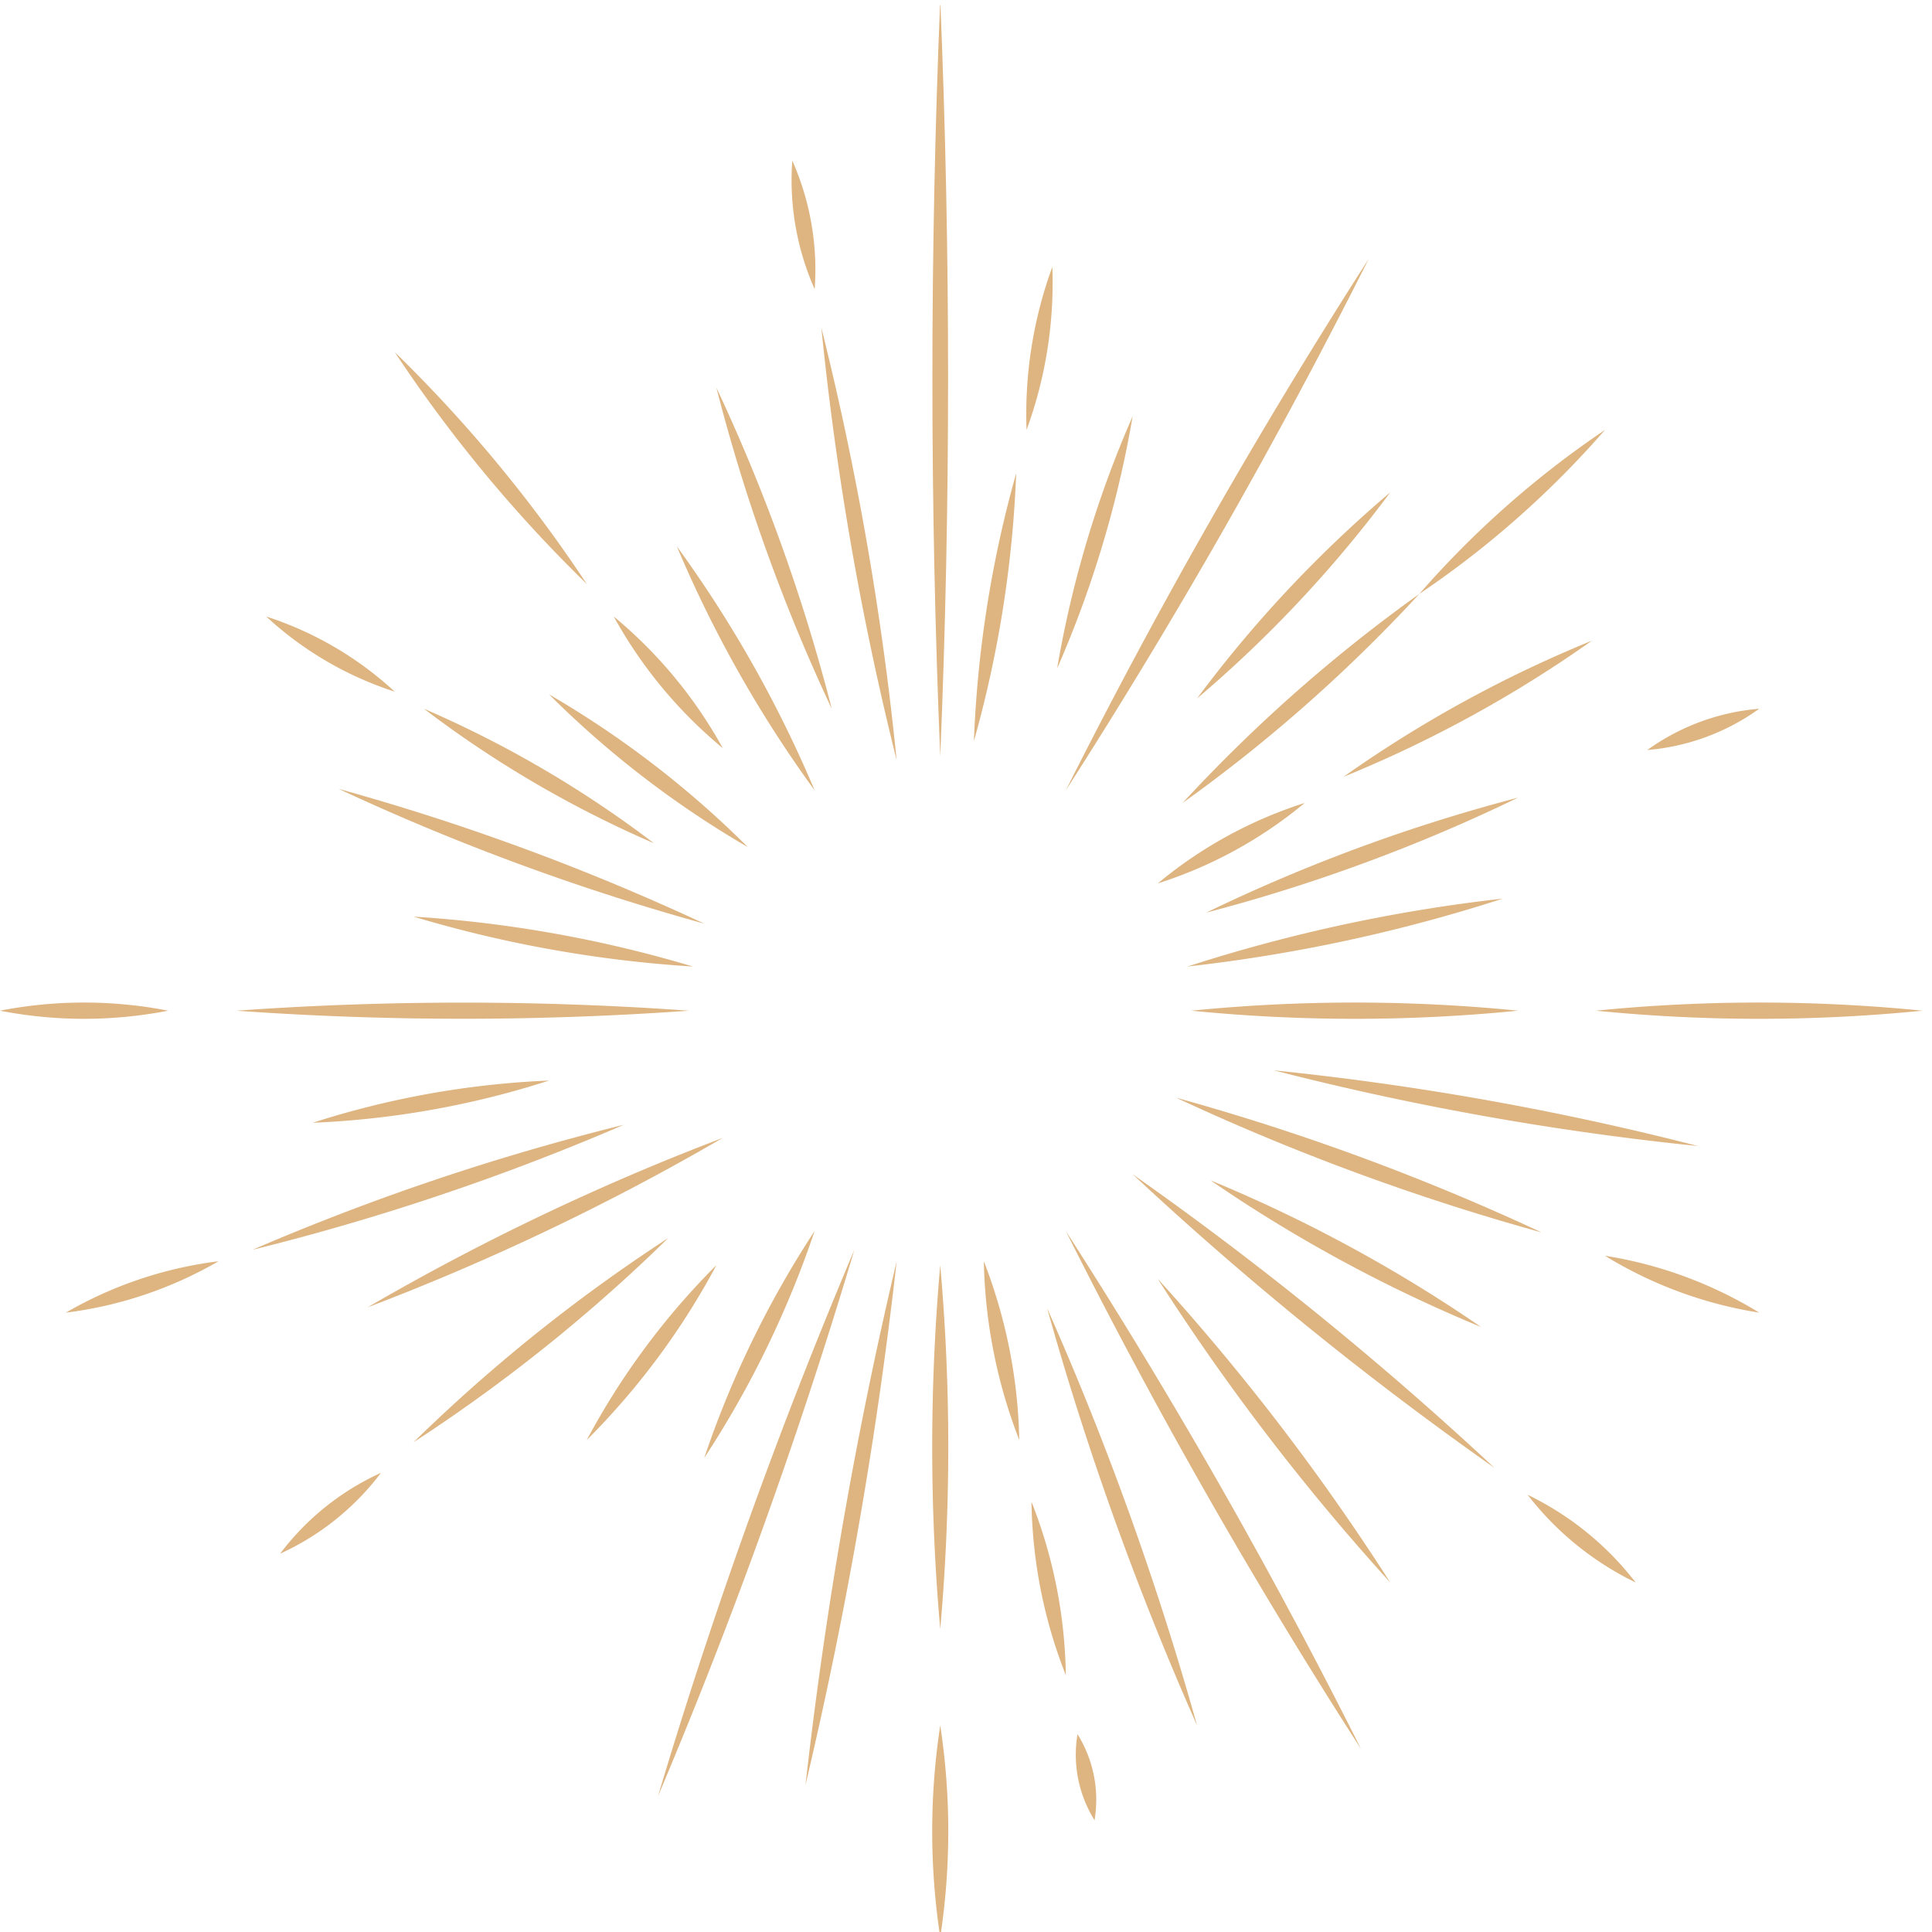 <svg xmlns="http://www.w3.org/2000/svg" xmlns:xlink="http://www.w3.org/1999/xlink" width="120" height="120" viewBox="0 0 120 120"><defs><clipPath id="a"><rect width="120" height="119.673" fill="#deb480"/></clipPath></defs><path d="M60.392,0V0Z" transform="translate(-1.992)" fill="#deb480"/><g transform="translate(0 0.327)"><g clip-path="url(#a)"><path d="M60.375,0c.65,15.617.65,31.352,0,46.973-.65-15.622-.65-31.355,0-46.973" transform="translate(-1.975 -0.327)" fill="#deb480"/><path d="M52.756,20.778a188.014,188.014,0,0,1,4.676,26.859,187.905,187.905,0,0,1-4.676-26.859" transform="translate(-1.74 -0.751)" fill="#deb480"/><line x2="1.391" y2="7.988" transform="translate(49.209 9.648)" fill="#0047a4"/><path d="M50.887,10.183a16.737,16.737,0,0,1,1.391,7.988,16.726,16.726,0,0,1-1.391-7.988" transform="translate(-1.677 -0.535)" fill="#deb480"/><path d="M46.015,24.585a112.587,112.587,0,0,1,7.164,19.938,112.586,112.586,0,0,1-7.164-19.938" transform="translate(-1.517 -0.829)" fill="#deb480"/><path d="M43.478,34.649A75.855,75.855,0,0,1,52.034,49.8a75.759,75.759,0,0,1-8.556-15.148" transform="translate(-1.434 -1.034)" fill="#deb480"/><path d="M39.421,39.091a28.345,28.345,0,0,1,6.769,8.172,28.332,28.332,0,0,1-6.769-8.172" transform="translate(-1.3 -1.125)" fill="#deb480"/><path d="M25.356,22.329a87.464,87.464,0,0,1,11.926,14.4,87.375,87.375,0,0,1-11.926-14.4" transform="translate(-0.836 -0.783)" fill="#deb480"/><line x2="12.346" y2="9.486" transform="translate(34.104 42.804)" fill="#0047a4"/><path d="M35.267,44.029a60.571,60.571,0,0,1,12.346,9.486,60.511,60.511,0,0,1-12.346-9.486" transform="translate(-1.163 -1.226)" fill="#deb480"/><path d="M27.23,44.938A68.186,68.186,0,0,1,41.511,53.29,68.21,68.21,0,0,1,27.23,44.938" transform="translate(-0.898 -1.244)" fill="#deb480"/><line x2="7.98" y2="4.667" transform="translate(16.54 37.966)" fill="#0047a4"/><path d="M17.1,39.091a21.483,21.483,0,0,1,7.98,4.667,21.47,21.47,0,0,1-7.98-4.667" transform="translate(-0.564 -1.125)" fill="#deb480"/><path d="M21.761,50.023a145.294,145.294,0,0,1,22.7,8.368,145.2,145.2,0,0,1-22.7-8.368" transform="translate(-0.718 -1.348)" fill="#deb480"/><path d="M26.563,58.119a77.152,77.152,0,0,1,17.349,3.1,77.151,77.151,0,0,1-17.349-3.1" transform="translate(-0.876 -1.513)" fill="#deb480"/><path d="M15.191,64.073a197.353,197.353,0,0,1,28.108,0,197.355,197.355,0,0,1-28.108,0" transform="translate(-0.501 -1.624)" fill="#deb480"/><path d="M0,64.072a27.26,27.26,0,0,1,10.443,0A27.241,27.241,0,0,1,0,64.072" transform="translate(0 -1.624)" fill="#deb480"/><path d="M20.087,71.135a55.3,55.3,0,0,1,14.679-2.622,55.267,55.267,0,0,1-14.679,2.622" transform="translate(-0.662 -1.725)" fill="#deb480"/><path d="M16.222,79.081a148.109,148.109,0,0,1,23.057-7.763,148.142,148.142,0,0,1-23.057,7.763" transform="translate(-0.535 -1.782)" fill="#deb480"/><line y1="3.192" x2="9.48" transform="translate(4.091 78.013)" fill="#0047a4"/><path d="M4.23,83.163a25.045,25.045,0,0,1,9.48-3.192,25.056,25.056,0,0,1-9.48,3.192" transform="translate(-0.139 -1.959)" fill="#deb480"/><line y1="10.524" x2="22.061" transform="translate(22.829 70.351)" fill="#0047a4"/><path d="M23.607,82.674A149.649,149.649,0,0,1,45.668,72.15,149.648,149.648,0,0,1,23.607,82.674" transform="translate(-0.778 -1.799)" fill="#deb480"/><path d="M26.563,91.181A102.5,102.5,0,0,1,42.381,78.5,102.4,102.4,0,0,1,26.563,91.181" transform="translate(-0.876 -1.929)" fill="#deb480"/><line y1="5.02" x2="6.262" transform="translate(17.398 91.154)" fill="#0047a4"/><path d="M17.992,98.406a16.255,16.255,0,0,1,6.262-5.02,16.294,16.294,0,0,1-6.262,5.02" transform="translate(-0.593 -2.232)" fill="#deb480"/><path d="M37.689,91.078a45.847,45.847,0,0,1,8.052-10.861,45.89,45.89,0,0,1-8.052,10.861" transform="translate(-1.243 -1.964)" fill="#deb480"/><path d="M45.232,92.15a61.73,61.73,0,0,1,6.859-14.1,61.669,61.669,0,0,1-6.859,14.1" transform="translate(-1.492 -1.92)" fill="#deb480"/><path d="M42.261,113.189a328.4,328.4,0,0,1,12.2-33.946,328.526,328.526,0,0,1-12.2,33.946" transform="translate(-1.394 -1.944)" fill="#deb480"/><path d="M51.736,112.5A275.478,275.478,0,0,1,57.4,79.972,275.611,275.611,0,0,1,51.736,112.5" transform="translate(-1.706 -1.959)" fill="#deb480"/><path d="M60.375,102.82a128.344,128.344,0,0,1,0-22.6,128.339,128.339,0,0,1,0,22.6" transform="translate(-1.975 -1.964)" fill="#deb480"/><line y1="13.162" transform="translate(58.4 106.838)" fill="#0047a4"/><path d="M60.375,122.559a43.673,43.673,0,0,1,0-13.161,43.671,43.671,0,0,1,0,13.161" transform="translate(-1.975 -2.559)" fill="#deb480"/><line x1="2.199" y1="11.102" transform="translate(61.109 78.012)" fill="#0047a4"/><path d="M65.392,91.073a32.344,32.344,0,0,1-2.2-11.1,32.321,32.321,0,0,1,2.2,11.1" transform="translate(-2.084 -1.959)" fill="#deb480"/><path d="M68.385,105.99a30.445,30.445,0,0,1-2.132-10.768,30.467,30.467,0,0,1,2.132,10.768" transform="translate(-2.185 -2.27)" fill="#deb480"/><path d="M70.263,115.3a7.686,7.686,0,0,1-1.058-5.344,7.7,7.7,0,0,1,1.058,5.344" transform="translate(-2.279 -2.57)" fill="#deb480"/><path d="M76.568,108.858a191.4,191.4,0,0,1-9.31-25.909,191.417,191.417,0,0,1,9.31,25.909" transform="translate(-2.218 -2.019)" fill="#deb480"/><path d="M86.789,110.218A345.516,345.516,0,0,1,68.458,78.055a345.347,345.347,0,0,1,18.331,32.163" transform="translate(-2.258 -1.92)" fill="#deb480"/><path d="M88.8,99.943A141.065,141.065,0,0,1,74.363,81.086,140.918,140.918,0,0,1,88.8,99.943" transform="translate(-2.452 -1.981)" fill="#deb480"/><path d="M95.22,92.688A210.119,210.119,0,0,1,72.75,74.454,210.164,210.164,0,0,1,95.22,92.688" transform="translate(-2.399 -1.846)" fill="#deb480"/><path d="M104.829,100.223a18.842,18.842,0,0,1-6.711-5.447,18.84,18.84,0,0,1,6.711,5.447" transform="translate(-3.236 -2.261)" fill="#deb480"/><path d="M94.554,83.948a90.877,90.877,0,0,1-16.8-9.107,90.936,90.936,0,0,1,16.8,9.107" transform="translate(-2.564 -1.854)" fill="#deb480"/><path d="M98.248,77.97a145.3,145.3,0,0,1-22.7-8.368,145.2,145.2,0,0,1,22.7,8.368" transform="translate(-2.491 -1.747)" fill="#deb480"/><line x1="9.58" y1="3.532" transform="translate(99.688 77.672)" fill="#0047a4"/><path d="M112.668,83.155a26.072,26.072,0,0,1-9.58-3.532,26.091,26.091,0,0,1,9.58,3.532" transform="translate(-3.4 -1.952)" fill="#deb480"/><path d="M108.164,72.567a178.791,178.791,0,0,1-26.336-4.7,178.905,178.905,0,0,1,26.336,4.7" transform="translate(-2.698 -1.712)" fill="#deb480"/><line x1="20.288" transform="translate(74.001 62.449)" fill="#0047a4"/><path d="M96.812,64.072a102.041,102.041,0,0,1-20.288,0,102.189,102.189,0,0,1,20.288,0" transform="translate(-2.524 -1.624)" fill="#deb480"/><path d="M122.793,64.072a102.041,102.041,0,0,1-20.288,0,102.189,102.189,0,0,1,20.288,0" transform="translate(-3.38 -1.624)" fill="#deb480"/><path d="M95.852,56.978a99.506,99.506,0,0,1-19.573,4.216,99.505,99.505,0,0,1,19.573-4.216" transform="translate(-2.515 -1.49)" fill="#deb480"/><path d="M96.843,50.576a105.968,105.968,0,0,1-19.369,7.142,105.8,105.8,0,0,1,19.369-7.142" transform="translate(-2.555 -1.359)" fill="#deb480"/><line x1="6.952" y2="2.564" transform="translate(102.317 43.693)" fill="#0047a4"/><path d="M112.758,44.938a13.865,13.865,0,0,1-6.952,2.564,13.858,13.858,0,0,1,6.952-2.564" transform="translate(-3.489 -1.244)" fill="#deb480"/><path d="M83.49,50.911a27.148,27.148,0,0,1-9.127,5,27.138,27.138,0,0,1,9.127-5" transform="translate(-2.452 -1.366)" fill="#deb480"/><path d="M90.661,37.659a95.942,95.942,0,0,1-14.7,12.982,95.889,95.889,0,0,1,14.7-12.982" transform="translate(-2.505 -1.096)" fill="#deb480"/><path d="M102.695,27.26A59.147,59.147,0,0,1,91.162,37.447,59.207,59.207,0,0,1,102.695,27.26" transform="translate(-3.006 -0.884)" fill="#deb480"/><path d="M88.885,31.22a76.981,76.981,0,0,1-12,12.8,76.978,76.978,0,0,1,12-12.8" transform="translate(-2.535 -0.964)" fill="#deb480"/><path d="M87.274,16.41A364.1,364.1,0,0,1,68.458,49.425,364.157,364.157,0,0,1,87.274,16.41" transform="translate(-2.258 -0.662)" fill="#deb480"/><path d="M72.59,26.394A67.226,67.226,0,0,1,67.9,42.055,67.164,67.164,0,0,1,72.59,26.394" transform="translate(-2.239 -0.866)" fill="#deb480"/><path d="M65.18,30.012a71.324,71.324,0,0,1-2.626,16.63,71.272,71.272,0,0,1,2.626-16.63" transform="translate(-2.063 -0.94)" fill="#deb480"/><path d="M67.536,16.925a26.574,26.574,0,0,1-1.6,10.124,26.592,26.592,0,0,1,1.6-10.124" transform="translate(-2.174 -0.673)" fill="#deb480"/><path d="M101.727,40.62a77.1,77.1,0,0,1-15.433,8.459,77.151,77.151,0,0,1,15.433-8.459" transform="translate(-2.846 -1.156)" fill="#deb480"/></g></g></svg>